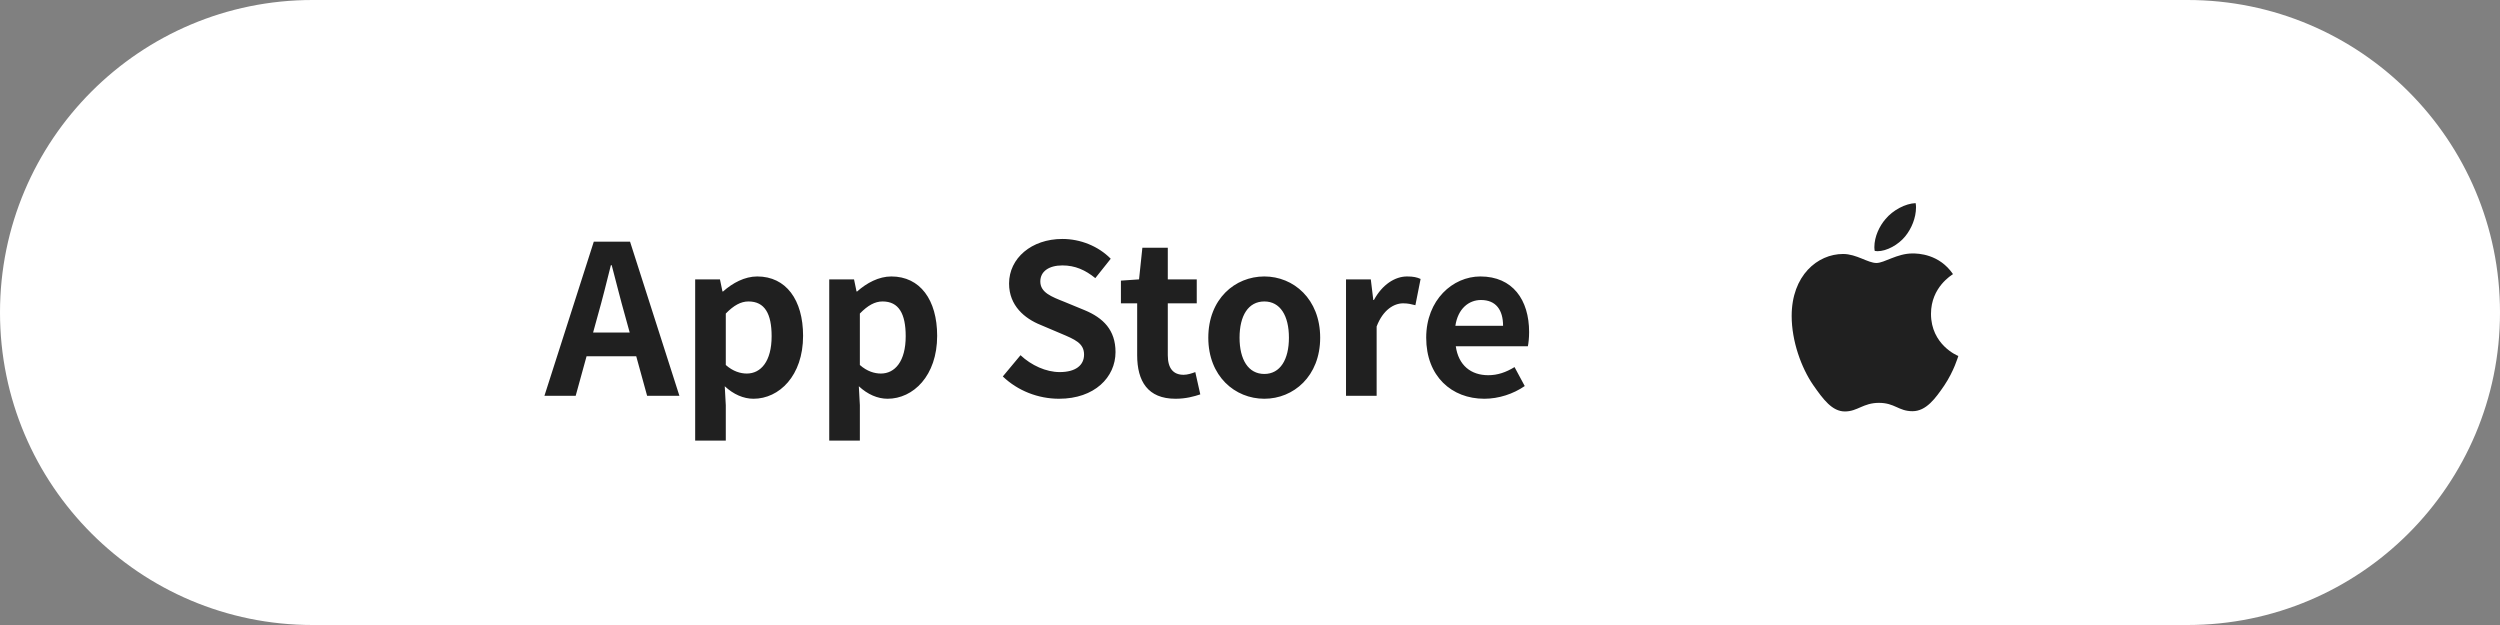 <svg width="240" height="60" viewBox="0 0 240 60" fill="none" xmlns="http://www.w3.org/2000/svg">
<rect x="0" y="0" width="240" height="60" fill="#808080" stroke="none"/>
<path d="M0 30C0 13.431 13.431 0 30 0H210C226.569 0 240 13.431 240 30C240 46.569 226.569 60 210 60H30C13.431 60 0 46.569 0 30Z" fill="white"/>
<path d="M52.264 38L57.004 23.2H60.484L65.224 38H62.124L60.004 30.3C59.564 28.76 59.144 27.04 58.724 25.46H58.644C58.244 27.06 57.824 28.76 57.384 30.3L55.264 38H52.264ZM55.204 34.2V31.92H62.244V34.2H55.204ZM66.736 42.3V26.82H69.116L69.356 27.98H69.416C70.336 27.16 71.496 26.54 72.696 26.54C75.456 26.54 77.096 28.78 77.096 32.24C77.096 36.08 74.796 38.28 72.336 38.28C71.376 38.28 70.416 37.86 69.576 37.08L69.676 38.9V42.3H66.736ZM71.696 35.86C73.036 35.86 74.076 34.7 74.076 32.28C74.076 30.12 73.416 28.94 71.856 28.94C71.116 28.94 70.436 29.32 69.676 30.1V35.04C70.376 35.66 71.096 35.86 71.696 35.86ZM79.607 42.3V26.82H81.987L82.227 27.98H82.287C83.207 27.16 84.367 26.54 85.567 26.54C88.327 26.54 89.967 28.78 89.967 32.24C89.967 36.08 87.667 38.28 85.207 38.28C84.247 38.28 83.287 37.86 82.447 37.08L82.547 38.9V42.3H79.607ZM84.567 35.86C85.907 35.86 86.947 34.7 86.947 32.28C86.947 30.12 86.287 28.94 84.727 28.94C83.987 28.94 83.307 29.32 82.547 30.1V35.04C83.247 35.66 83.967 35.86 84.567 35.86ZM101.67 38.28C99.67 38.28 97.71 37.52 96.27 36.14L97.97 34.1C99.01 35.08 100.43 35.72 101.73 35.72C103.27 35.72 104.07 35.06 104.07 34.04C104.07 32.94 103.17 32.58 101.85 32.02L99.87 31.18C98.39 30.58 96.87 29.36 96.87 27.22C96.87 24.8 99.01 22.94 101.99 22.94C103.71 22.94 105.43 23.62 106.63 24.84L105.15 26.7C104.19 25.92 103.21 25.48 101.99 25.48C100.69 25.48 99.87 26.06 99.87 27.02C99.87 28.08 100.93 28.48 102.19 28.98L104.13 29.78C105.91 30.52 107.09 31.68 107.09 33.8C107.09 36.22 105.07 38.28 101.67 38.28ZM112.848 38.28C110.188 38.28 109.168 36.6 109.168 34.1V29.12H107.608V26.94L109.348 26.82L109.668 23.78H112.108V26.82H114.888V29.12H112.108V34.1C112.108 35.38 112.648 35.98 113.628 35.98C114.008 35.98 114.428 35.84 114.748 35.72L115.228 37.86C114.628 38.06 113.848 38.28 112.848 38.28ZM121.377 38.28C118.557 38.28 115.997 36.12 115.997 32.42C115.997 28.7 118.557 26.54 121.377 26.54C124.177 26.54 126.737 28.7 126.737 32.42C126.737 36.12 124.177 38.28 121.377 38.28ZM121.377 35.9C122.897 35.9 123.737 34.52 123.737 32.42C123.737 30.3 122.897 28.94 121.377 28.94C119.837 28.94 118.997 30.3 118.997 32.42C118.997 34.52 119.837 35.9 121.377 35.9ZM129.217 38V26.82H131.597L131.837 28.8H131.897C132.697 27.32 133.917 26.54 135.077 26.54C135.677 26.54 136.037 26.62 136.377 26.78L135.877 29.3C135.477 29.2 135.177 29.12 134.697 29.12C133.837 29.12 132.777 29.72 132.157 31.34V38H129.217ZM142.495 38.28C139.355 38.28 136.915 36.12 136.915 32.42C136.915 28.78 139.475 26.54 142.115 26.54C145.215 26.54 146.795 28.78 146.795 31.88C146.795 32.44 146.735 32.96 146.675 33.24H139.755C140.015 35.08 141.215 36.02 142.875 36.02C143.775 36.02 144.575 35.74 145.395 35.24L146.375 37.06C145.275 37.82 143.875 38.28 142.495 38.28ZM139.715 31.28H144.295C144.295 29.76 143.615 28.8 142.175 28.8C140.995 28.8 139.955 29.64 139.715 31.28Z" fill="#202020"/>
<path d="M180.238 24.115C181.125 24.115 182.238 23.505 182.9 22.691C183.5 21.954 183.938 20.924 183.938 19.894C183.938 19.754 183.925 19.614 183.9 19.5C182.913 19.538 181.725 20.174 181.013 21.026C180.45 21.674 179.938 22.691 179.938 23.734C179.938 23.887 179.963 24.039 179.975 24.09C180.038 24.103 180.138 24.115 180.238 24.115ZM177.113 39.5C178.325 39.5 178.863 38.674 180.375 38.674C181.913 38.674 182.25 39.475 183.6 39.475C184.925 39.475 185.813 38.228 186.65 37.008C187.588 35.609 187.975 34.236 188 34.173C187.913 34.147 185.375 33.092 185.375 30.129C185.375 27.561 187.375 26.404 187.488 26.315C186.163 24.382 184.15 24.331 183.6 24.331C182.113 24.331 180.9 25.247 180.138 25.247C179.313 25.247 178.225 24.382 176.938 24.382C174.488 24.382 172 26.442 172 30.333C172 32.749 172.925 35.304 174.062 36.957C175.038 38.356 175.888 39.5 177.113 39.5Z" fill="#202020"/>
</svg>
